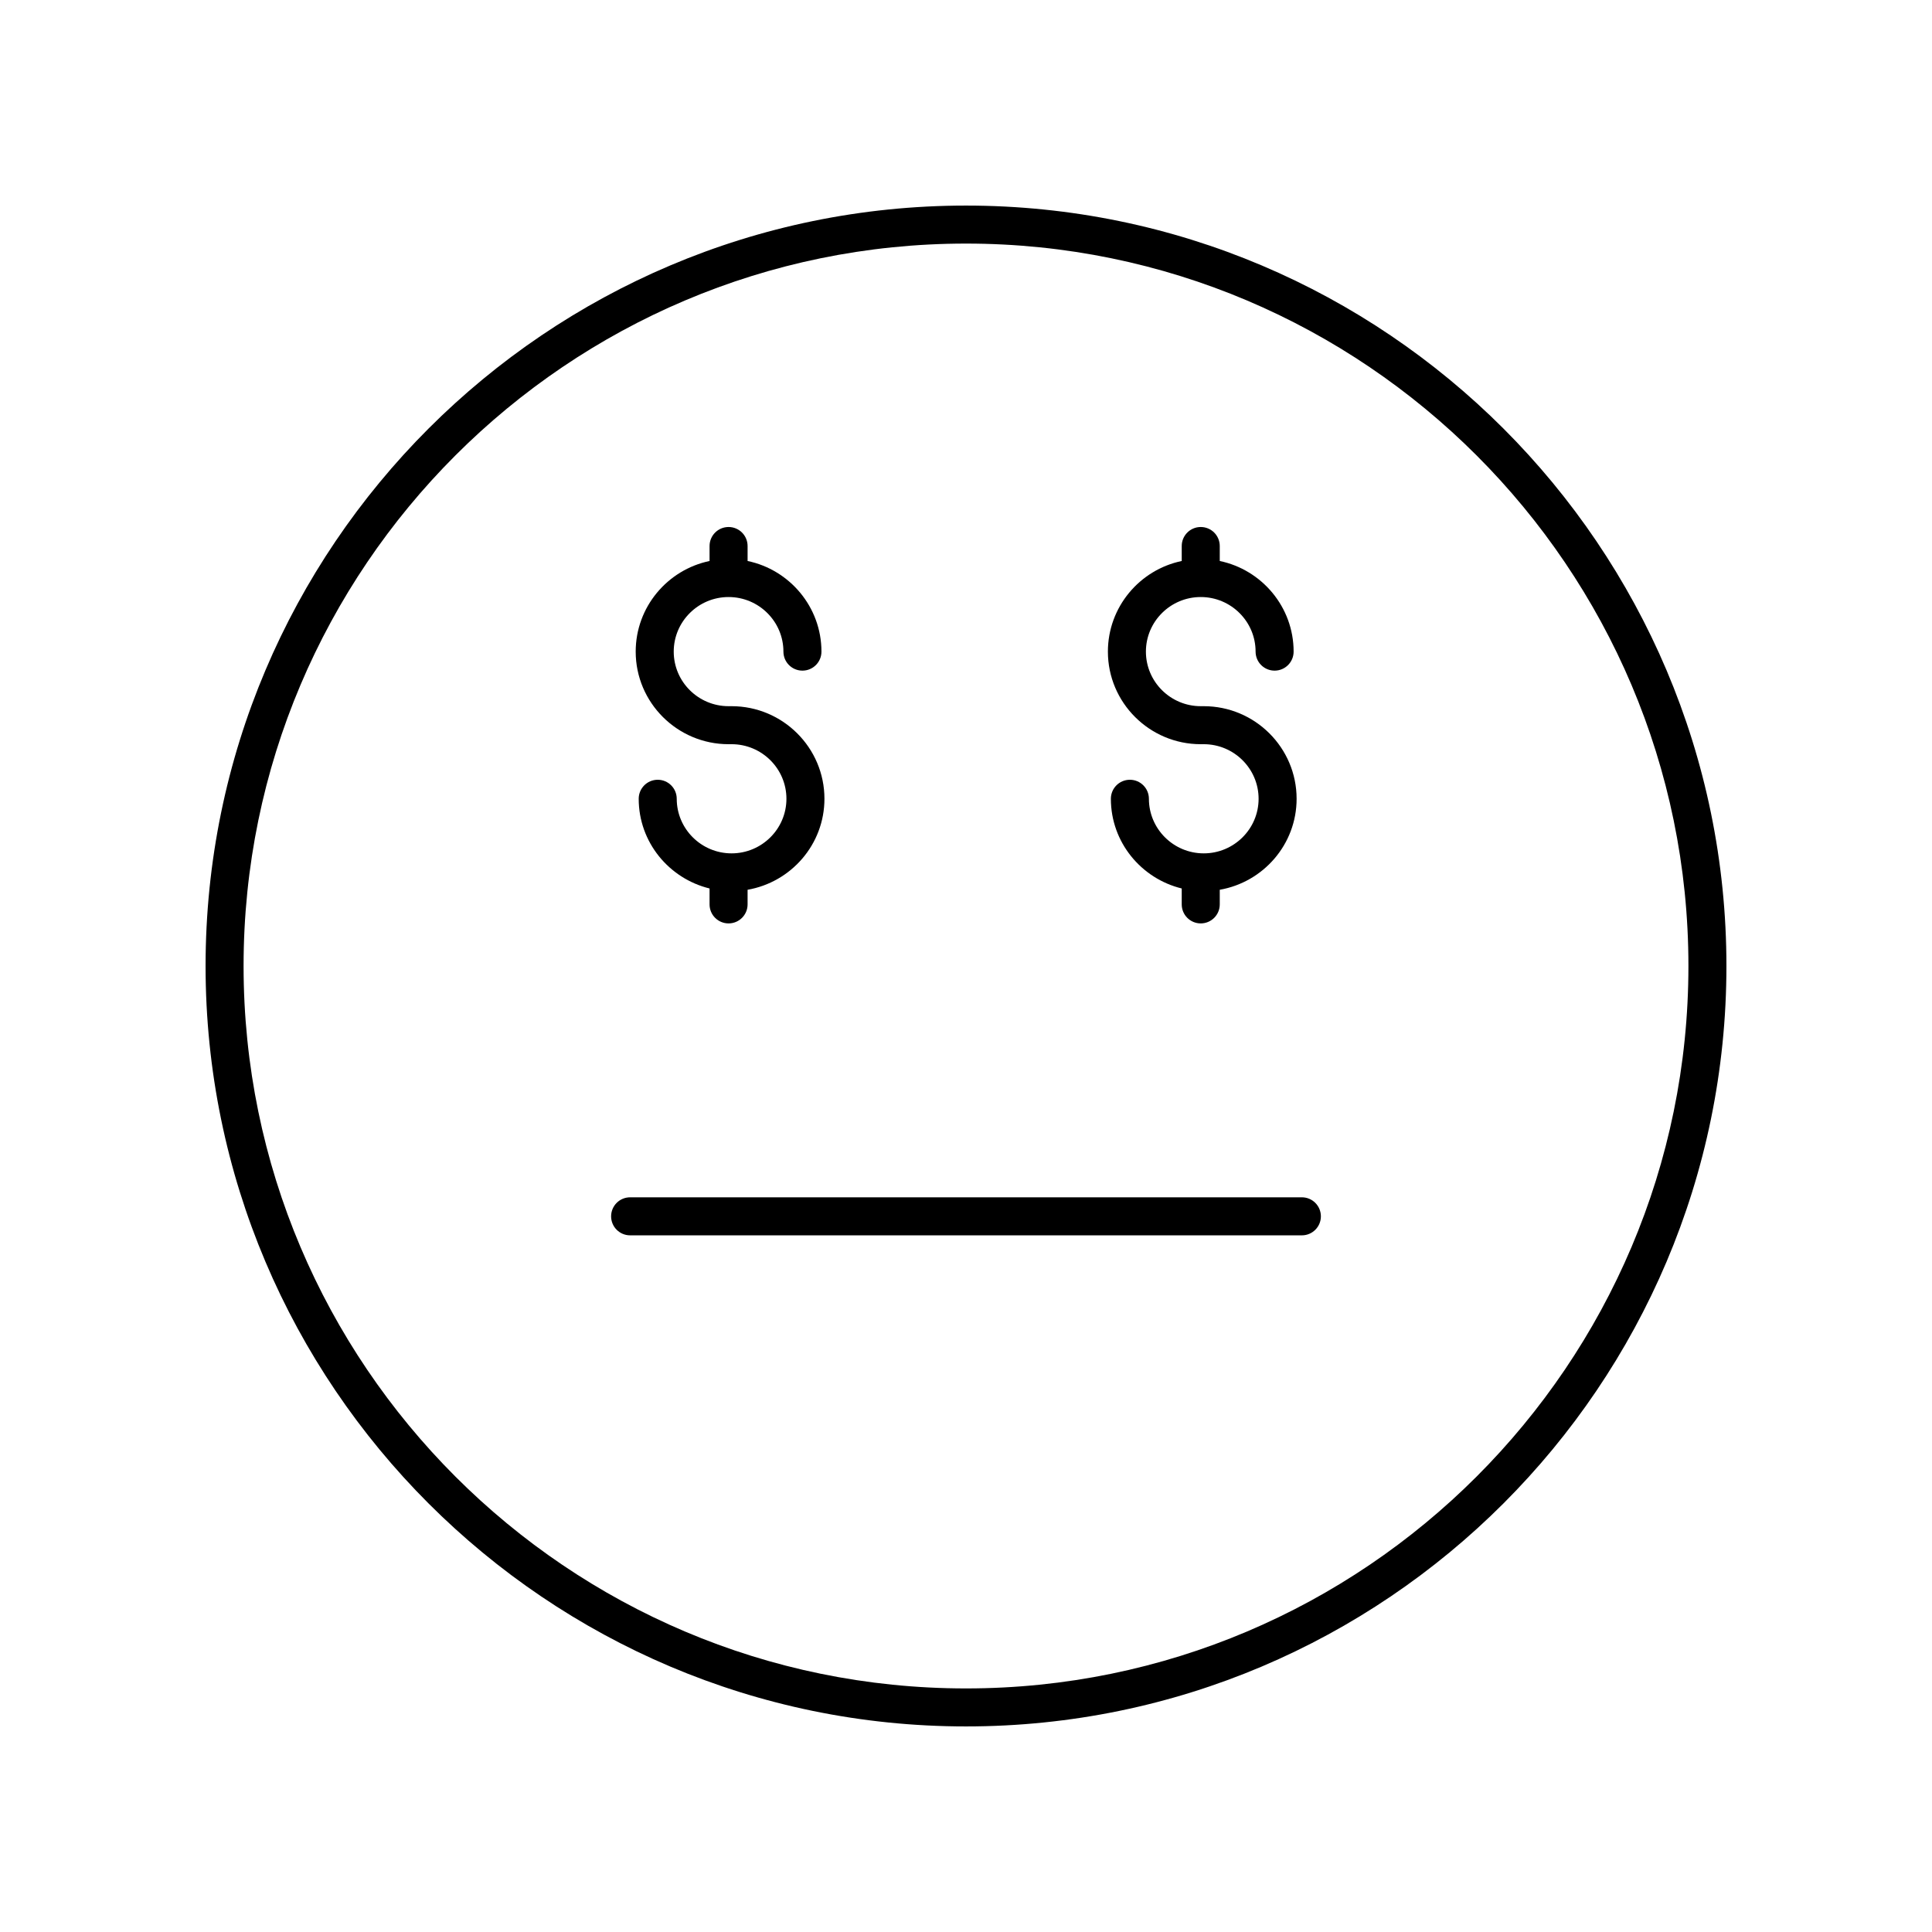 <?xml version="1.0" encoding="UTF-8"?>
<!-- Uploaded to: SVG Repo, www.svgrepo.com, Generator: SVG Repo Mixer Tools -->
<svg fill="#000000" width="800px" height="800px" version="1.1" viewBox="144 144 512 512" xmlns="http://www.w3.org/2000/svg">
 <g>
  <path d="m400 198.48c-111.12 0-201.52 90.402-201.52 201.52s90.402 201.52 201.52 201.52 201.52-90.402 201.52-201.52-90.406-201.52-201.52-201.52zm0 392.97c-105.56 0-191.45-85.883-191.45-191.45 0-105.56 85.883-191.45 191.45-191.45 105.56 0 191.45 85.883 191.45 191.45-0.004 105.57-85.887 191.45-191.45 191.45z"/>
  <path d="m337.08 341.22h0.797c8.016 0 14.535 6.488 14.535 14.465 0 7.977-6.519 14.465-14.535 14.465s-14.535-6.488-14.535-14.465c0-2.785-2.254-5.039-5.039-5.039-2.785 0-5.039 2.254-5.039 5.039 0 11.516 8.027 21.137 18.777 23.77v4.219c0 2.785 2.254 5.039 5.039 5.039s5.039-2.254 5.039-5.039v-3.875c11.547-2.019 20.367-12.031 20.367-24.113 0-13.531-11.039-24.539-24.609-24.539h-0.797c-8.016 0-14.535-6.484-14.535-14.461 0-7.977 6.519-14.465 14.535-14.465s14.535 6.488 14.535 14.465c0 2.785 2.254 5.039 5.039 5.039s5.039-2.254 5.039-5.039c0-11.809-8.414-21.688-19.574-24.016v-3.969c0-2.785-2.254-5.039-5.039-5.039s-5.039 2.254-5.039 5.039v3.969c-11.16 2.328-19.574 12.207-19.574 24.016 0 13.527 11.039 24.535 24.613 24.535z"/>
  <path d="m462.21 341.22h0.797c8.016 0 14.535 6.488 14.535 14.465 0 7.977-6.519 14.465-14.535 14.465s-14.535-6.488-14.535-14.465c0-2.785-2.254-5.039-5.039-5.039-2.785 0-5.039 2.254-5.039 5.039 0 11.516 8.027 21.137 18.777 23.77v4.219c0 2.785 2.254 5.039 5.039 5.039 2.785 0 5.039-2.254 5.039-5.039v-3.875c11.547-2.019 20.367-12.031 20.367-24.113 0-13.531-11.039-24.539-24.609-24.539h-0.797c-8.012 0-14.531-6.484-14.531-14.461 0-7.977 6.519-14.465 14.531-14.465 8.016 0 14.535 6.488 14.535 14.465 0 2.785 2.254 5.039 5.039 5.039s5.039-2.254 5.039-5.039c0-11.809-8.414-21.688-19.574-24.016v-3.969c0-2.785-2.254-5.039-5.039-5.039-2.785 0-5.039 2.254-5.039 5.039v3.969c-11.16 2.328-19.566 12.207-19.566 24.016 0 13.527 11.035 24.535 24.605 24.535z"/>
  <path d="m489.01 461.3h-178.02c-2.785 0-5.039 2.254-5.039 5.039 0 2.785 2.254 5.039 5.039 5.039h178.02c2.785 0 5.039-2.254 5.039-5.039-0.004-2.785-2.254-5.039-5.039-5.039z"/>
 </g>
</svg>
